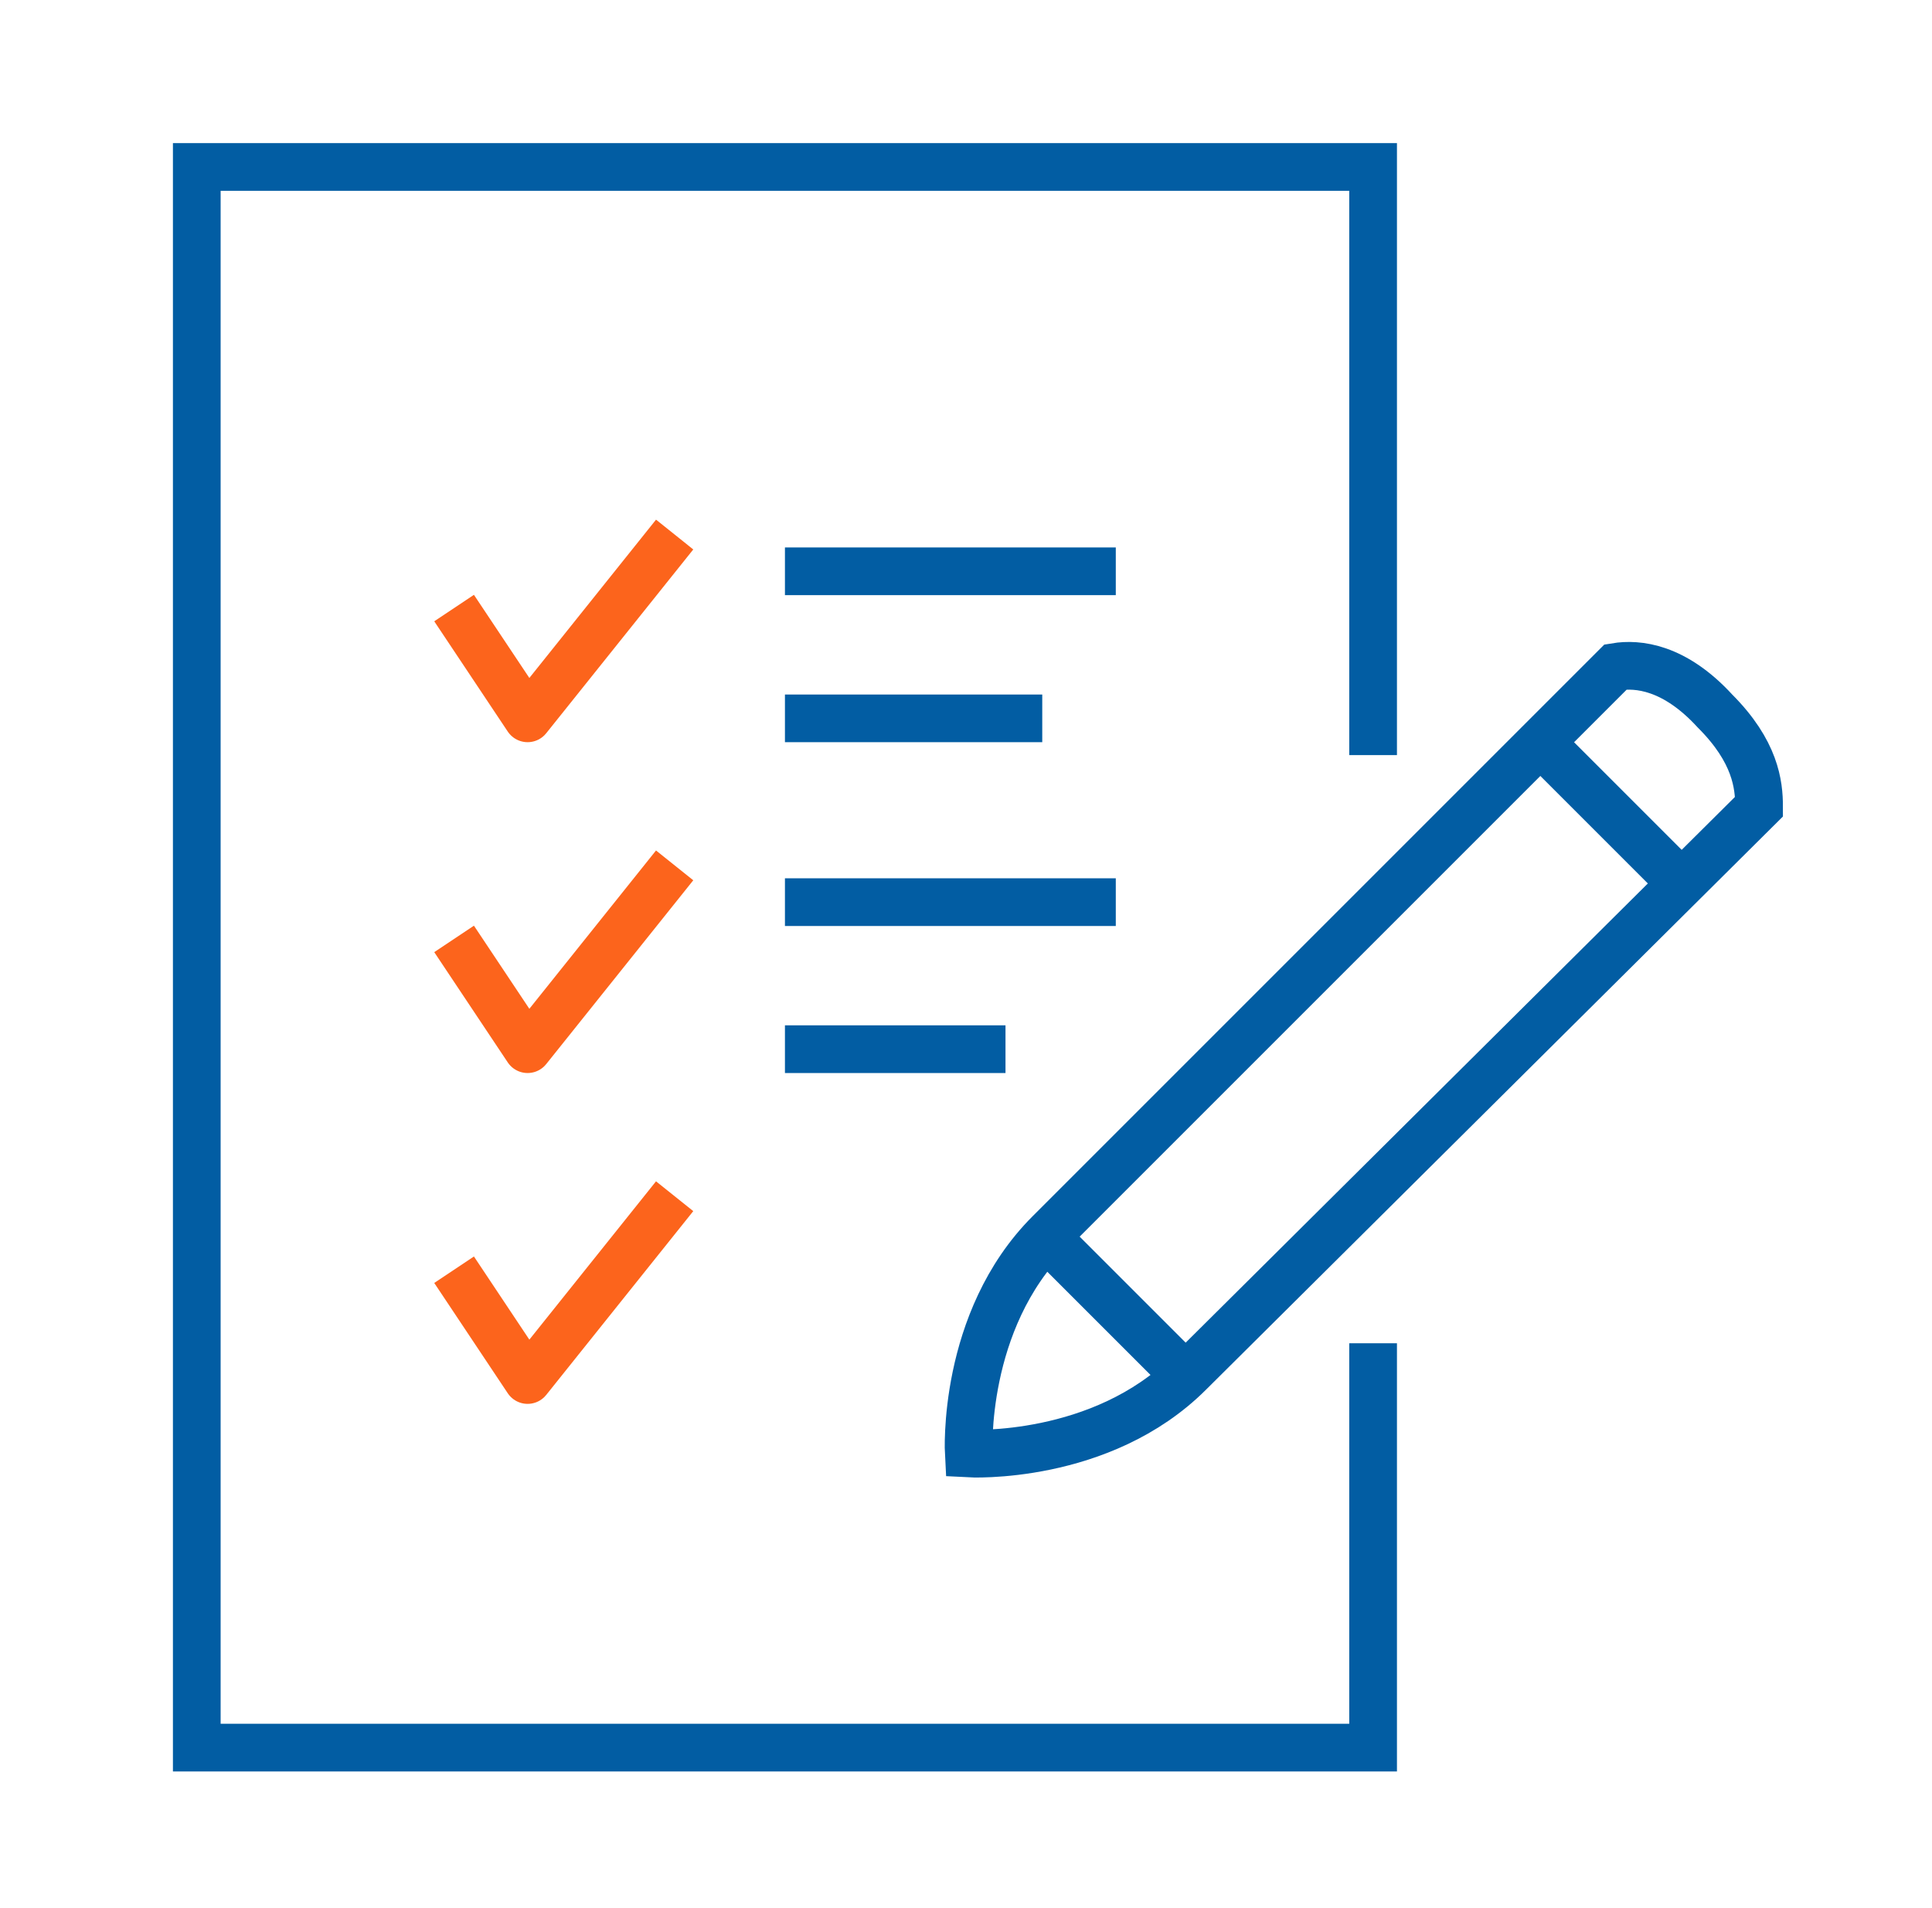 <svg width="81" height="80" viewBox="0 0 81 80" fill="none" xmlns="http://www.w3.org/2000/svg">
<path d="M57.568 56.318V73.271H8.25V7H57.568V31.659" stroke="#025DA3" stroke-width="2" stroke-miterlimit="10"/>
<path d="M71.901 29.81C73.596 31.505 73.75 32.892 73.75 33.817L49.862 57.551C46.163 61.25 40.615 60.941 40.615 60.941C40.615 60.941 40.306 55.393 44.005 51.694L67.739 27.96C68.664 27.806 70.205 27.96 71.901 29.81Z" stroke="#025DA3" stroke-width="2" stroke-miterlimit="10"/>
<path d="M64.503 31.043L70.359 36.899" stroke="#025DA3" stroke-width="2" stroke-miterlimit="10"/>
<path d="M43.697 51.694L49.862 57.859" stroke="#025DA3" stroke-width="2" stroke-miterlimit="10"/>
<path d="M32.909 23.953H46.78" stroke="#025DA3" stroke-width="2" stroke-miterlimit="10" stroke-linejoin="round"/>
<path d="M28.285 22.412L22.12 30.117L19.038 25.494" stroke="#FC641C" stroke-width="2" stroke-miterlimit="10" stroke-linejoin="round"/>
<path d="M32.909 37.824H46.78" stroke="#025DA3" stroke-width="2" stroke-miterlimit="10" stroke-linejoin="round"/>
<path d="M32.909 30.118H43.697" stroke="#025DA3" stroke-width="2" stroke-miterlimit="10" stroke-linejoin="round"/>
<path d="M32.909 43.988H42.156" stroke="#025DA3" stroke-width="2" stroke-miterlimit="10" stroke-linejoin="round"/>
<path d="M28.285 36.282L22.12 43.988L19.038 39.365" stroke="#FC641C" stroke-width="2" stroke-miterlimit="10" stroke-linejoin="round"/>
<path d="M28.285 50.153L22.12 57.859L19.038 53.235" stroke="#FC641C" stroke-width="2" stroke-miterlimit="10" stroke-linejoin="round"/>
</svg>

